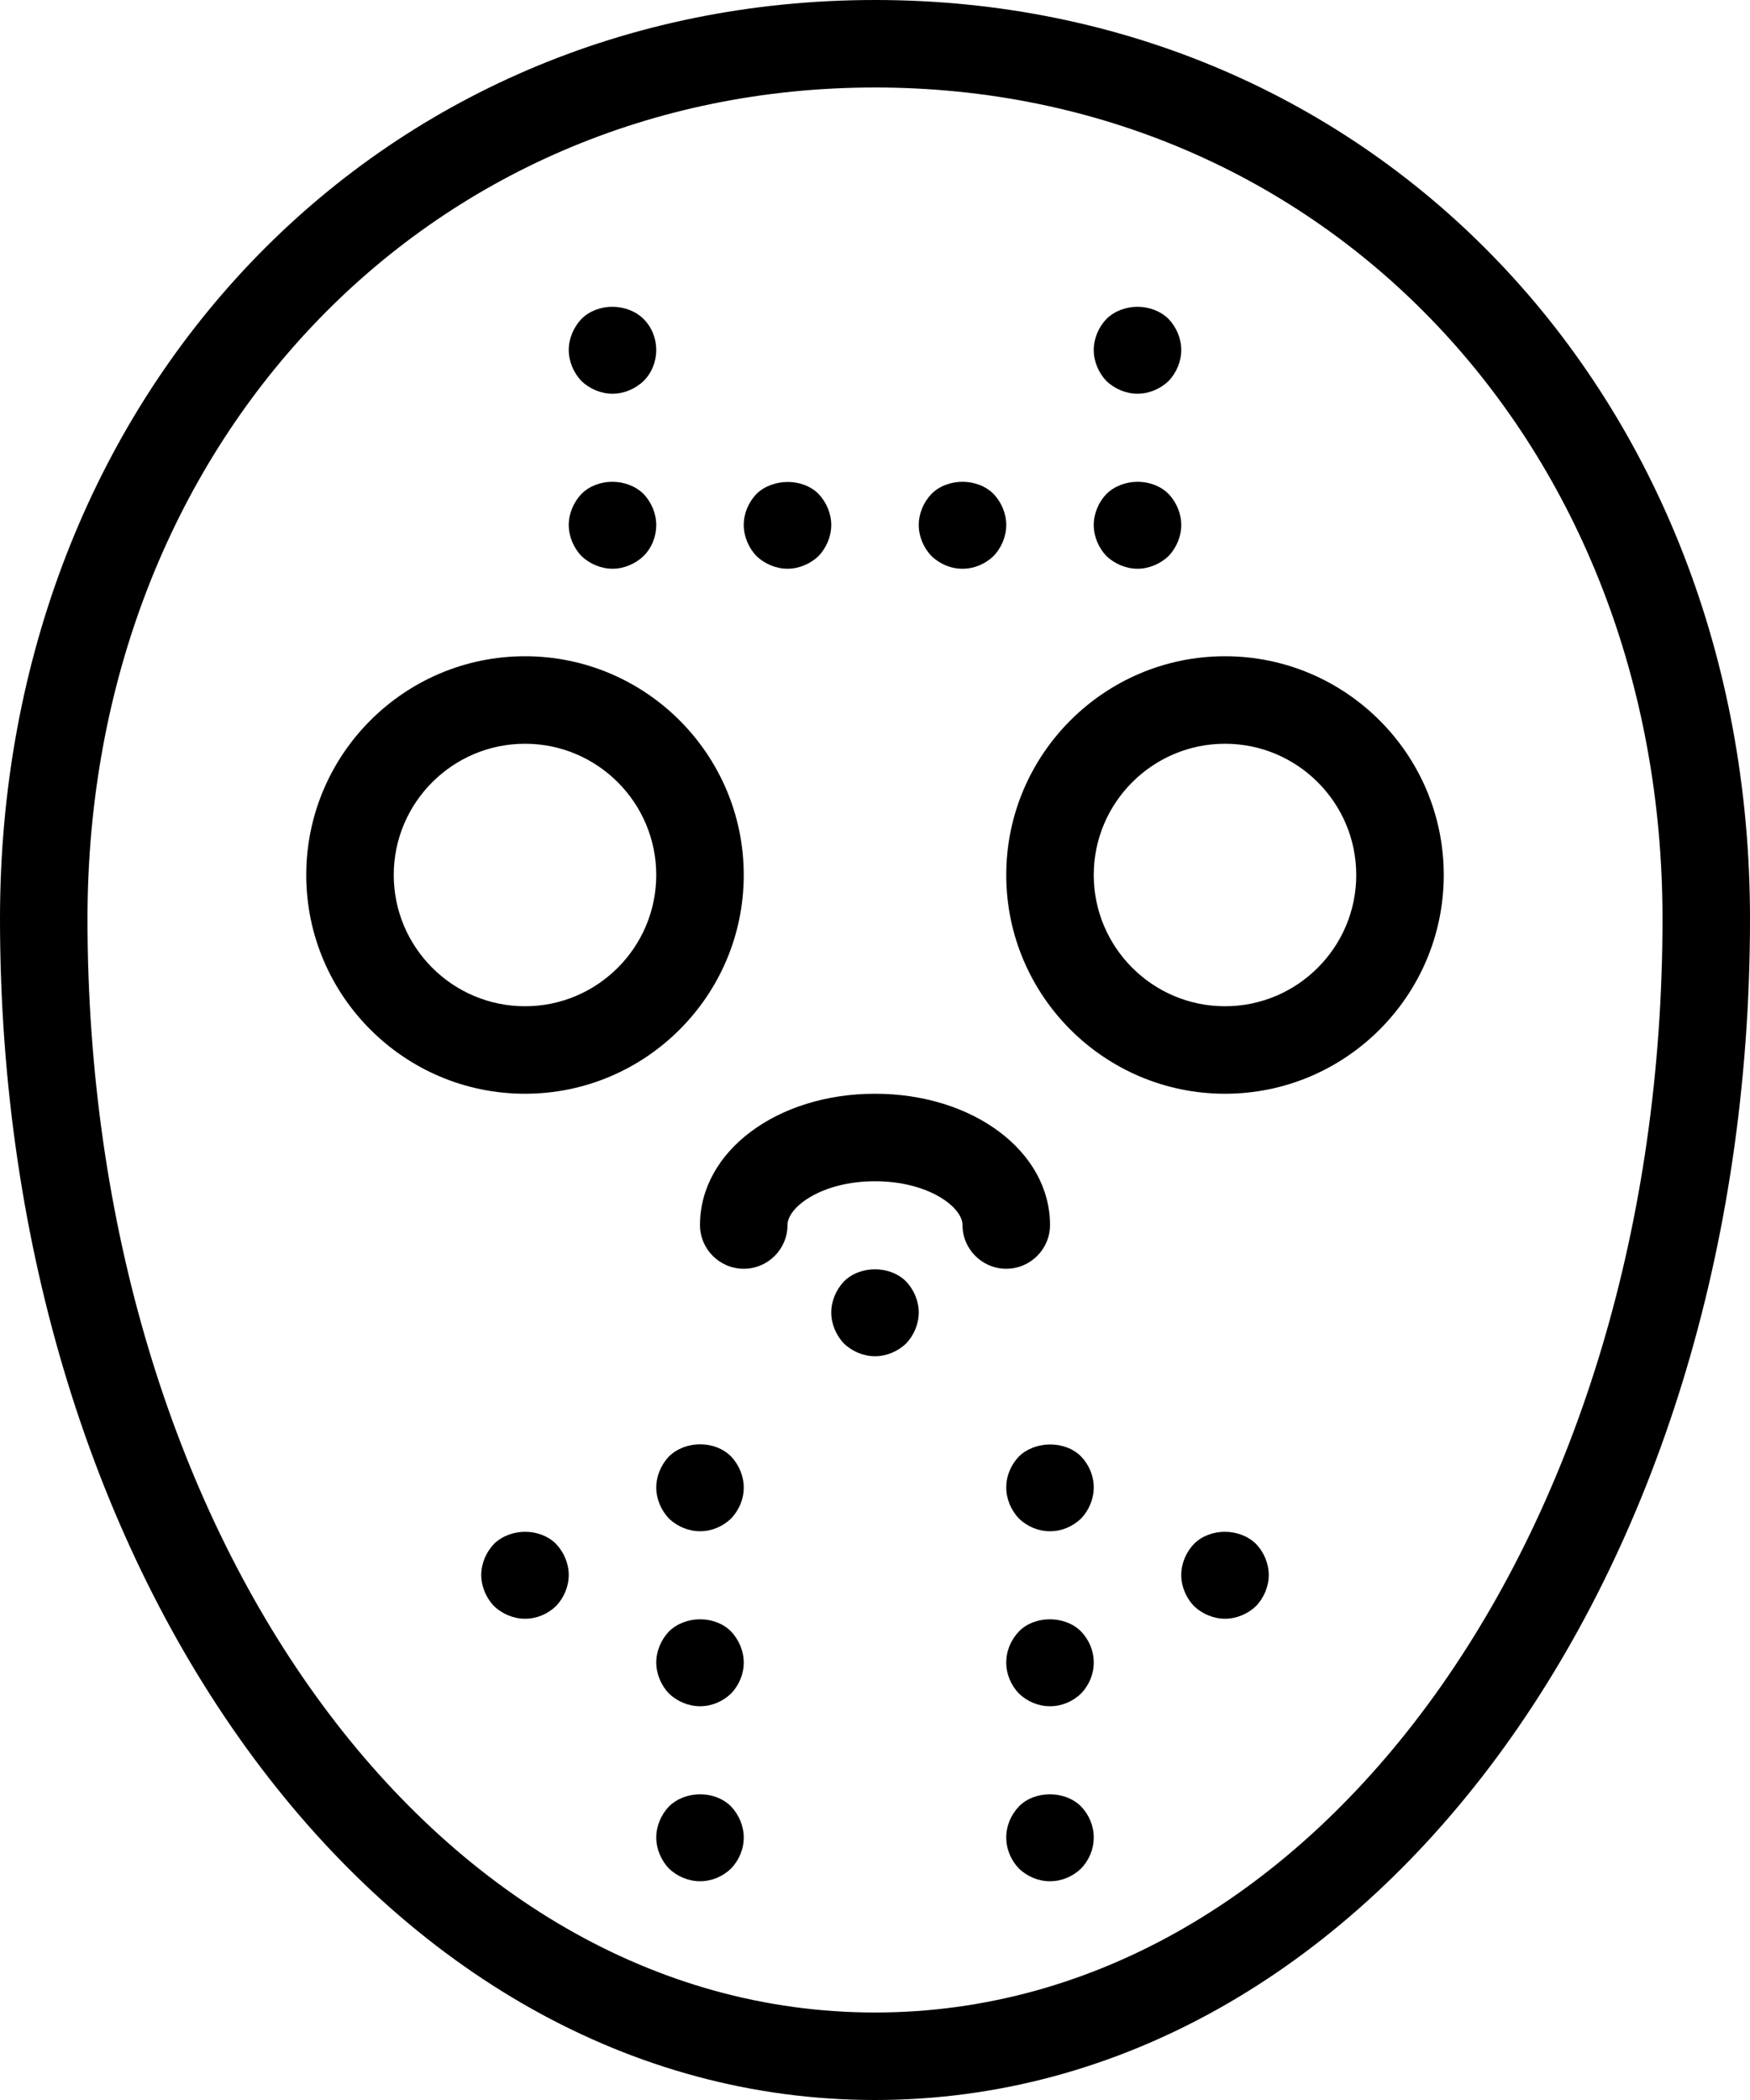 <?xml version="1.0" ?><!DOCTYPE svg  PUBLIC '-//W3C//DTD SVG 1.1//EN'  'http://www.w3.org/Graphics/SVG/1.1/DTD/svg11.dtd'><svg enable-background="new 0 0 40 48" height="48px" id="Layer_1" version="1.1" viewBox="0 0 40 48" width="40px" xml:space="preserve" xmlns="http://www.w3.org/2000/svg" xmlns:xlink="http://www.w3.org/1999/xlink"><g><path d="M20,48C8.785,48,0,36.141,0,21C0,9.028,8.598,0,20,0c11.402,0,20,9.028,20,21C40,36.141,31.215,48,20,48z M20,2   C9.738,2,2,10.168,2,21c0,14.02,7.907,25,18,25s18-10.98,18-25C38,10.168,30.262,2,20,2z"/><path d="M12,25c-2.757,0-5-2.243-5-5s2.243-5,5-5s5,2.243,5,5S14.757,25,12,25z M12,17c-1.654,0-3,1.346-3,3s1.346,3,3,3   s3-1.346,3-3S13.654,17,12,17z"/><path d="M28,25c-2.757,0-5-2.243-5-5s2.243-5,5-5s5,2.243,5,5S30.757,25,28,25z M28,17c-1.654,0-3,1.346-3,3s1.346,3,3,3   s3-1.346,3-3S29.654,17,28,17z"/><path d="M23,29c-0.552,0-1-0.448-1-1c0-0.408-0.779-1-2-1c-1.221,0-2,0.592-2,1c0,0.552-0.448,1-1,1s-1-0.448-1-1   c0-1.682,1.757-3,4-3s4,1.318,4,3C24,28.552,23.552,29,23,29z"/><path d="M20,31c-0.26,0-0.52-0.109-0.71-0.29C19.11,30.52,19,30.26,19,30s0.11-0.52,0.29-0.71c0.37-0.37,1.05-0.37,1.42,0   C20.891,29.48,21,29.74,21,30s-0.109,0.52-0.29,0.71C20.52,30.891,20.26,31,20,31z"/><path d="M18,13c-0.26,0-0.52-0.11-0.71-0.29C17.11,12.52,17,12.26,17,12c0-0.27,0.11-0.52,0.29-0.71c0.37-0.36,1.05-0.37,1.42,0   C18.89,11.48,19,11.74,19,12s-0.11,0.52-0.29,0.71C18.52,12.89,18.26,13,18,13z"/><path d="M14,13c-0.26,0-0.52-0.11-0.71-0.29C13.11,12.52,13,12.26,13,12s0.11-0.52,0.29-0.71c0.37-0.37,1.04-0.37,1.42,0   C14.89,11.48,15,11.74,15,12s-0.1,0.52-0.29,0.71C14.52,12.89,14.26,13,14,13z"/><path d="M14,9c-0.26,0-0.52-0.11-0.71-0.29C13.11,8.52,13,8.26,13,8s0.11-0.52,0.29-0.71c0.37-0.37,1.04-0.37,1.42,0   C14.9,7.48,15,7.74,15,8s-0.1,0.52-0.29,0.71C14.52,8.89,14.26,9,14,9z"/><path d="M22,13c-0.27,0-0.52-0.11-0.71-0.29C21.109,12.52,21,12.26,21,12s0.109-0.52,0.29-0.71c0.37-0.37,1.05-0.37,1.42,0   C22.891,11.48,23,11.74,23,12s-0.109,0.52-0.29,0.71C22.52,12.89,22.27,13,22,13z"/><path d="M26,13c-0.26,0-0.52-0.11-0.71-0.29C25.109,12.52,25,12.26,25,12s0.109-0.52,0.29-0.71c0.38-0.37,1.05-0.37,1.42,0   C26.891,11.48,27,11.74,27,12s-0.109,0.52-0.29,0.71C26.52,12.89,26.26,13,26,13z"/><path d="M26,9c-0.26,0-0.52-0.11-0.71-0.29C25.109,8.52,25,8.26,25,8s0.109-0.52,0.29-0.71c0.38-0.37,1.04-0.37,1.42,0   C26.891,7.48,27,7.74,27,8s-0.109,0.52-0.29,0.71C26.52,8.89,26.26,9,26,9z"/><path d="M16,35c-0.26,0-0.52-0.109-0.71-0.29C15.11,34.52,15,34.26,15,34s0.11-0.52,0.29-0.71c0.38-0.37,1.05-0.37,1.42,0   C16.89,33.48,17,33.74,17,34c0,0.27-0.11,0.52-0.29,0.71C16.52,34.891,16.27,35,16,35z"/><path d="M12,37c-0.26,0-0.52-0.109-0.71-0.29C11.11,36.52,11,36.26,11,36s0.11-0.52,0.29-0.71c0.38-0.37,1.05-0.37,1.42,0   C12.89,35.48,13,35.74,13,36s-0.11,0.52-0.29,0.71C12.52,36.891,12.27,37,12,37z"/><path d="M24,35c-0.27,0-0.52-0.109-0.71-0.29C23.109,34.52,23,34.26,23,34c0-0.27,0.109-0.52,0.29-0.71c0.37-0.36,1.05-0.37,1.42,0   C24.891,33.48,25,33.73,25,34c0,0.26-0.109,0.52-0.29,0.71C24.52,34.891,24.27,35,24,35z"/><path d="M28,37c-0.26,0-0.52-0.109-0.71-0.29C27.109,36.52,27,36.26,27,36s0.109-0.52,0.29-0.71c0.37-0.37,1.04-0.37,1.42,0   C28.891,35.48,29,35.74,29,36s-0.109,0.52-0.29,0.71C28.52,36.891,28.26,37,28,37z"/><path d="M16,39c-0.26,0-0.52-0.109-0.71-0.29C15.11,38.52,15,38.26,15,38s0.11-0.52,0.29-0.71c0.38-0.37,1.05-0.37,1.42,0   C16.89,37.48,17,37.74,17,38c0,0.27-0.11,0.52-0.29,0.71C16.52,38.891,16.27,39,16,39z"/><path d="M24,39c-0.27,0-0.52-0.109-0.71-0.29C23.109,38.52,23,38.27,23,38s0.109-0.52,0.29-0.71c0.36-0.37,1.05-0.37,1.42,0   C24.891,37.48,25,37.73,25,38s-0.109,0.52-0.29,0.71C24.52,38.891,24.27,39,24,39z"/><path d="M16,43c-0.26,0-0.52-0.109-0.71-0.29C15.11,42.52,15,42.26,15,42s0.11-0.52,0.29-0.71c0.38-0.37,1.05-0.37,1.42,0   C16.89,41.48,17,41.74,17,42c0,0.27-0.11,0.52-0.29,0.71C16.52,42.891,16.27,43,16,43z"/><path d="M24,43c-0.27,0-0.52-0.109-0.71-0.29C23.109,42.52,23,42.27,23,42s0.109-0.52,0.29-0.71c0.36-0.37,1.05-0.37,1.42,0   C24.891,41.48,25,41.73,25,42s-0.109,0.52-0.29,0.71C24.52,42.891,24.27,43,24,43z"/></g></svg>